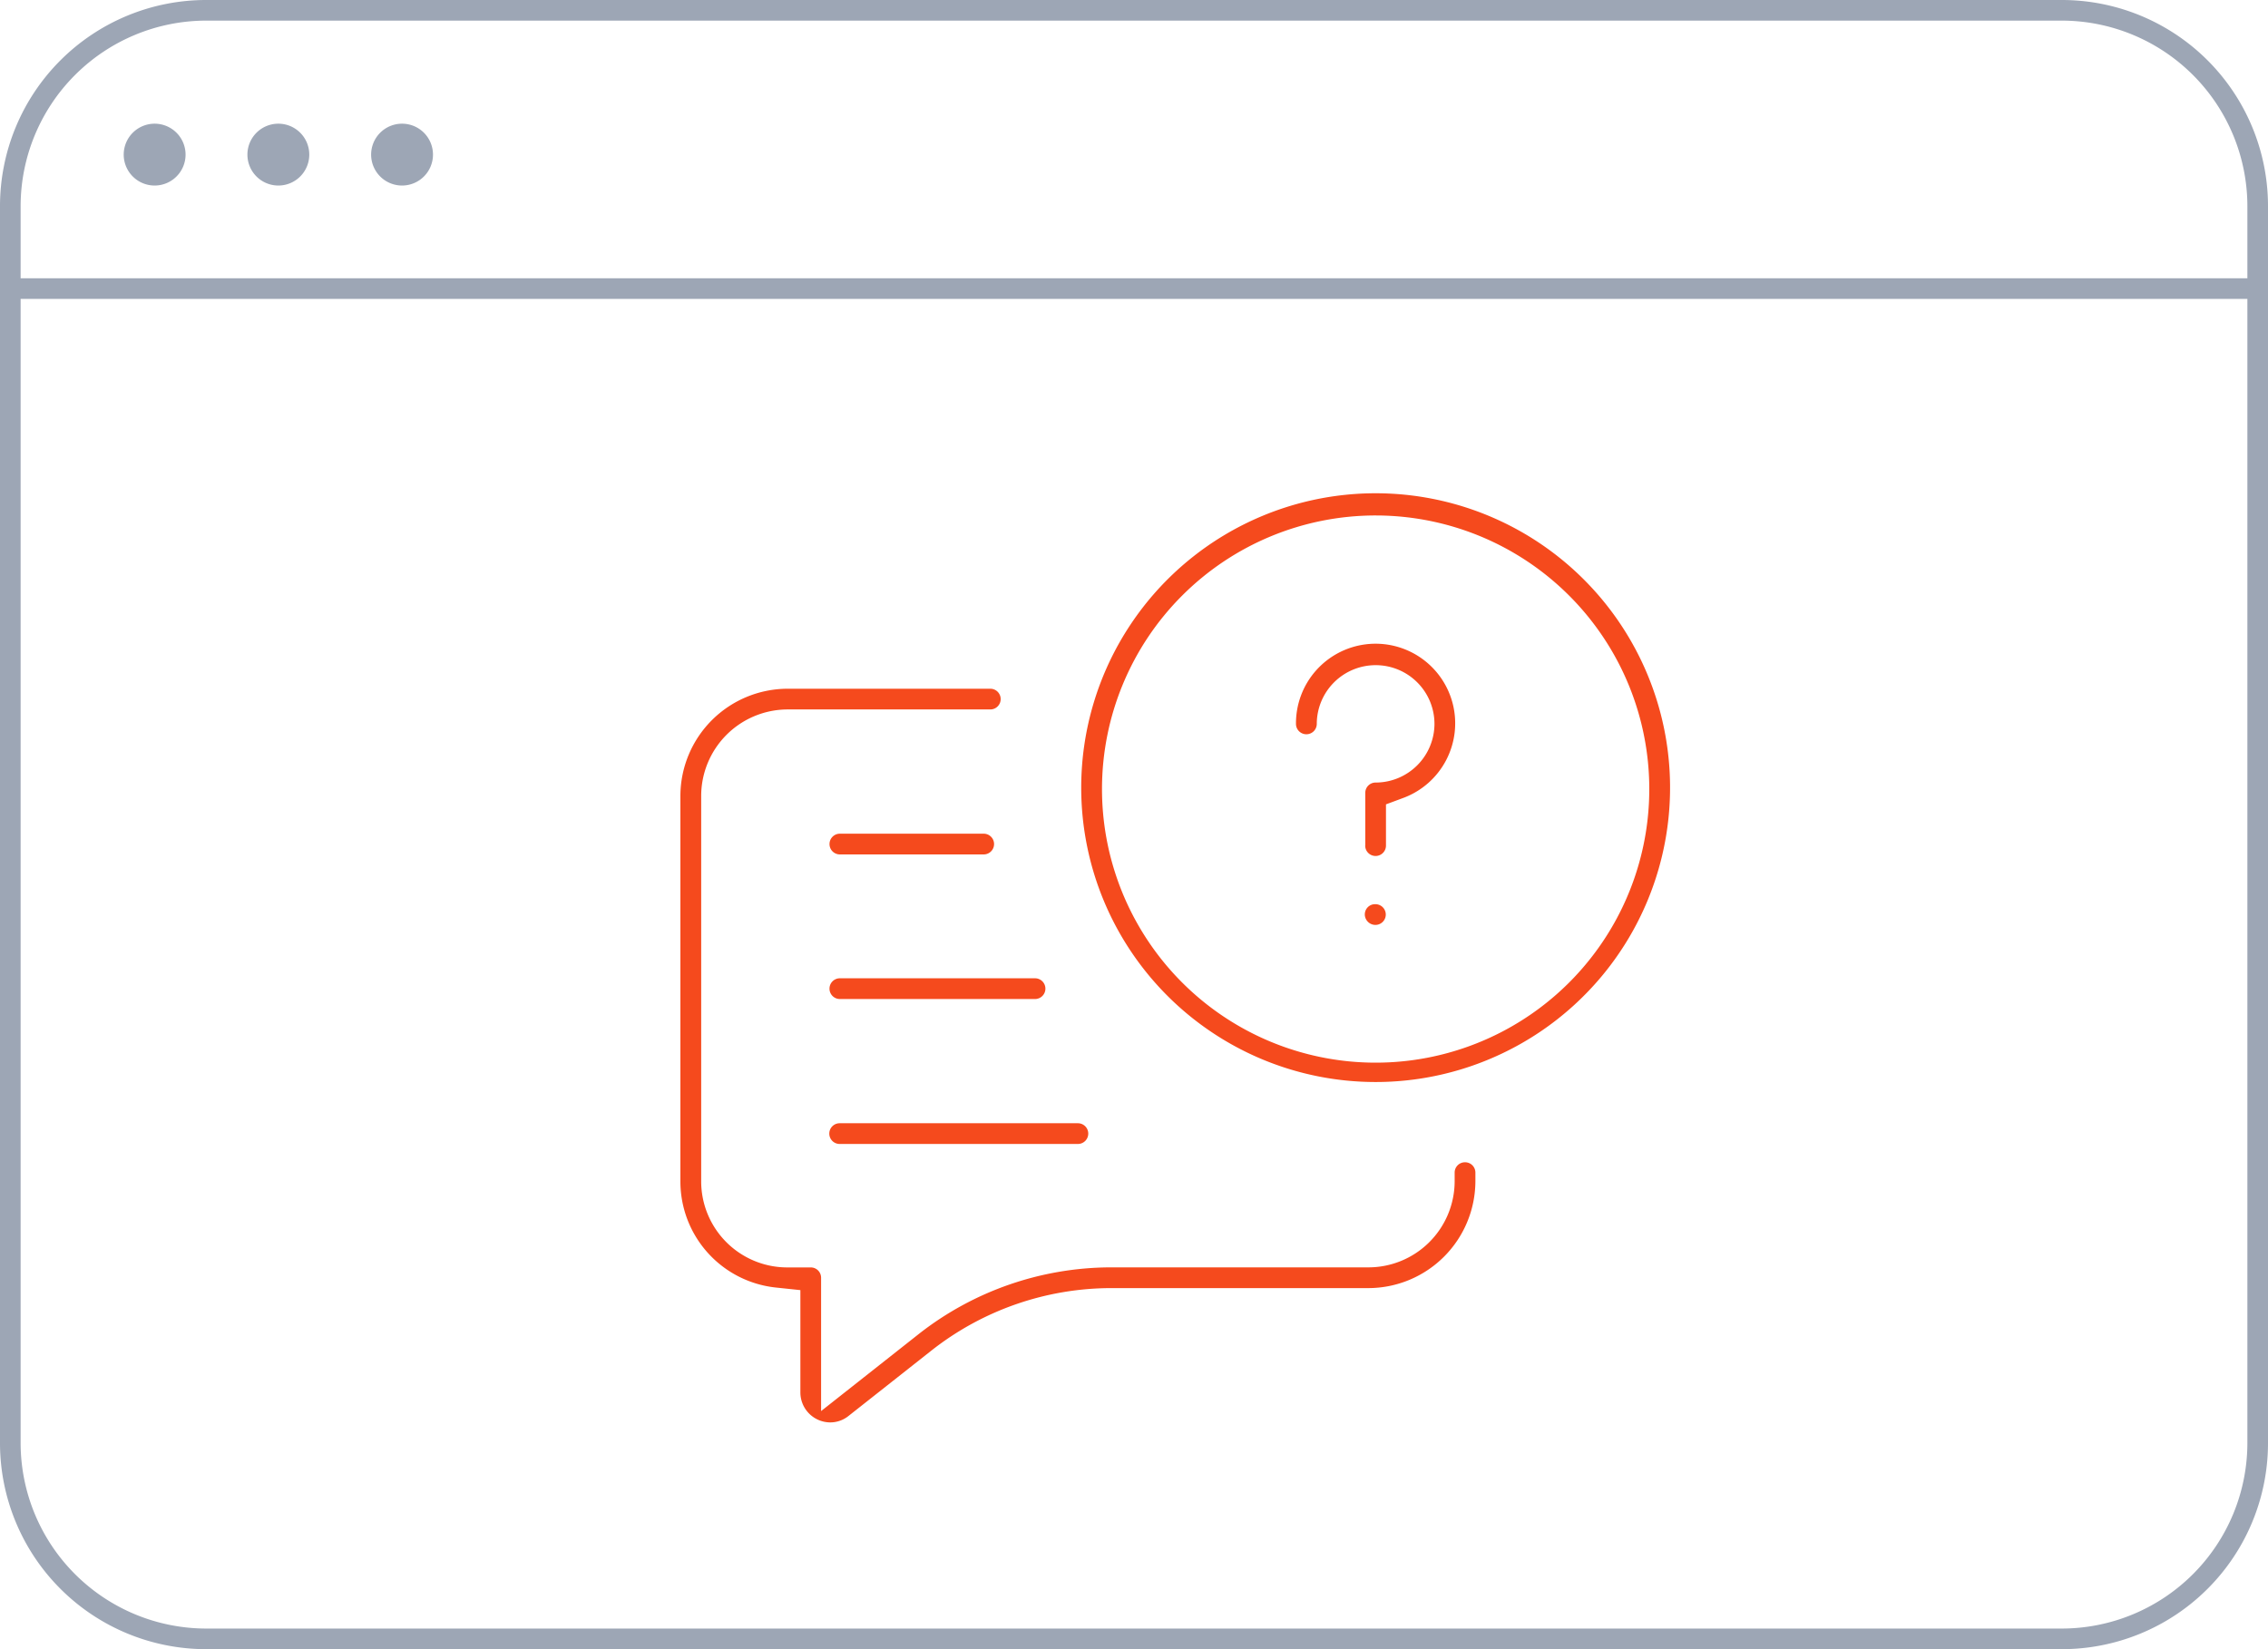 <svg xmlns="http://www.w3.org/2000/svg" width="110" height="80" viewBox="0 0 110 80">
  <g id="SEO-friendly_Website_" data-name="SEO-friendly Website " transform="translate(-2009 -5711)">
    <g id="Group_21346" data-name="Group 21346" transform="translate(1602 1022)">
      <path id="Path_9290" data-name="Path 9290" d="M2916-172a10,10,0,0,1-10-10v-60a10,10,0,0,1,10-10h90a10,10,0,0,1,10,10v60a10,10,0,0,1-10,10Zm-9-10a9.01,9.01,0,0,0,9,9h90a9.01,9.01,0,0,0,9-9v-55.5H2907Zm0-60v3.5h108V-242a9.01,9.01,0,0,0-9-9h-90A9.01,9.01,0,0,0,2907-242Zm17-2.5a1.5,1.5,0,0,1,1.5-1.5,1.5,1.5,0,0,1,1.5,1.5,1.5,1.5,0,0,1-1.5,1.5A1.5,1.5,0,0,1,2924-244.5Zm-6,0a1.5,1.5,0,0,1,1.5-1.5,1.5,1.5,0,0,1,1.5,1.5,1.5,1.5,0,0,1-1.5,1.5A1.5,1.5,0,0,1,2918-244.5Zm-6,0a1.5,1.5,0,0,1,1.5-1.5,1.5,1.5,0,0,1,1.5,1.5,1.5,1.5,0,0,1-1.5,1.5A1.5,1.5,0,0,1,2912-244.5Z" transform="translate(-2499 4941)" fill="#9da6b5"/>
    </g>
    <path id="Path_74821" data-name="Path 74821" d="M5.819,43.552V38.583l-1.167-.123A5.174,5.174,0,0,1,0,33.314V14.6a5.21,5.21,0,0,1,5.2-5.19h9.831a.5.5,0,1,1,0,1.005H5.2A4.2,4.2,0,0,0,1.008,14.6V33.316a4.176,4.176,0,0,0,4.177,4.166H6.324a.5.5,0,0,1,.5.5v6.468l4.766-3.761a15.141,15.141,0,0,1,9.262-3.21h12.5a4.186,4.186,0,0,0,4.2-4.166v-.432a.5.5,0,0,1,.5-.5h.006a.5.5,0,0,1,.5.5v.432a5.2,5.2,0,0,1-5.2,5.172H20.855a14.119,14.119,0,0,0-8.635,2.994L8.154,44.687l0,0A1.411,1.411,0,0,1,7.271,45,1.455,1.455,0,0,1,5.819,43.552ZM7.724,31.493a.5.5,0,1,1,0-1.005H19.279a.5.5,0,1,1,0,1.005ZM19.44,14.243A14.28,14.28,0,1,1,33.72,28.488,14.278,14.278,0,0,1,19.44,14.243Zm1.008,0A13.272,13.272,0,1,0,33.72,1.005,13.271,13.271,0,0,0,20.448,14.243ZM7.734,24.462a.5.5,0,1,1,0-1.006H17.2a.5.5,0,1,1,0,1.006Zm25.461-4.1a.494.494,0,0,1,.495-.5h.019a.5.5,0,1,1,0,1.005A.515.515,0,0,1,33.194,20.363Zm.022-3.348V14.461a.5.5,0,0,1,.5-.5,2.855,2.855,0,0,0,2.856-2.845,2.85,2.85,0,0,0-2.853-2.849,2.854,2.854,0,0,0-2.855,2.847.5.5,0,0,1-1.009,0,3.861,3.861,0,1,1,5.213,3.59l-.848.315v2a.5.5,0,0,1-1.008,0Zm-25.482.434a.5.5,0,1,1,0-1.006H14.71a.5.5,0,1,1,0,1.006Z" transform="translate(2042 5735)" fill="#f54a1d"/>
  </g>
</svg>